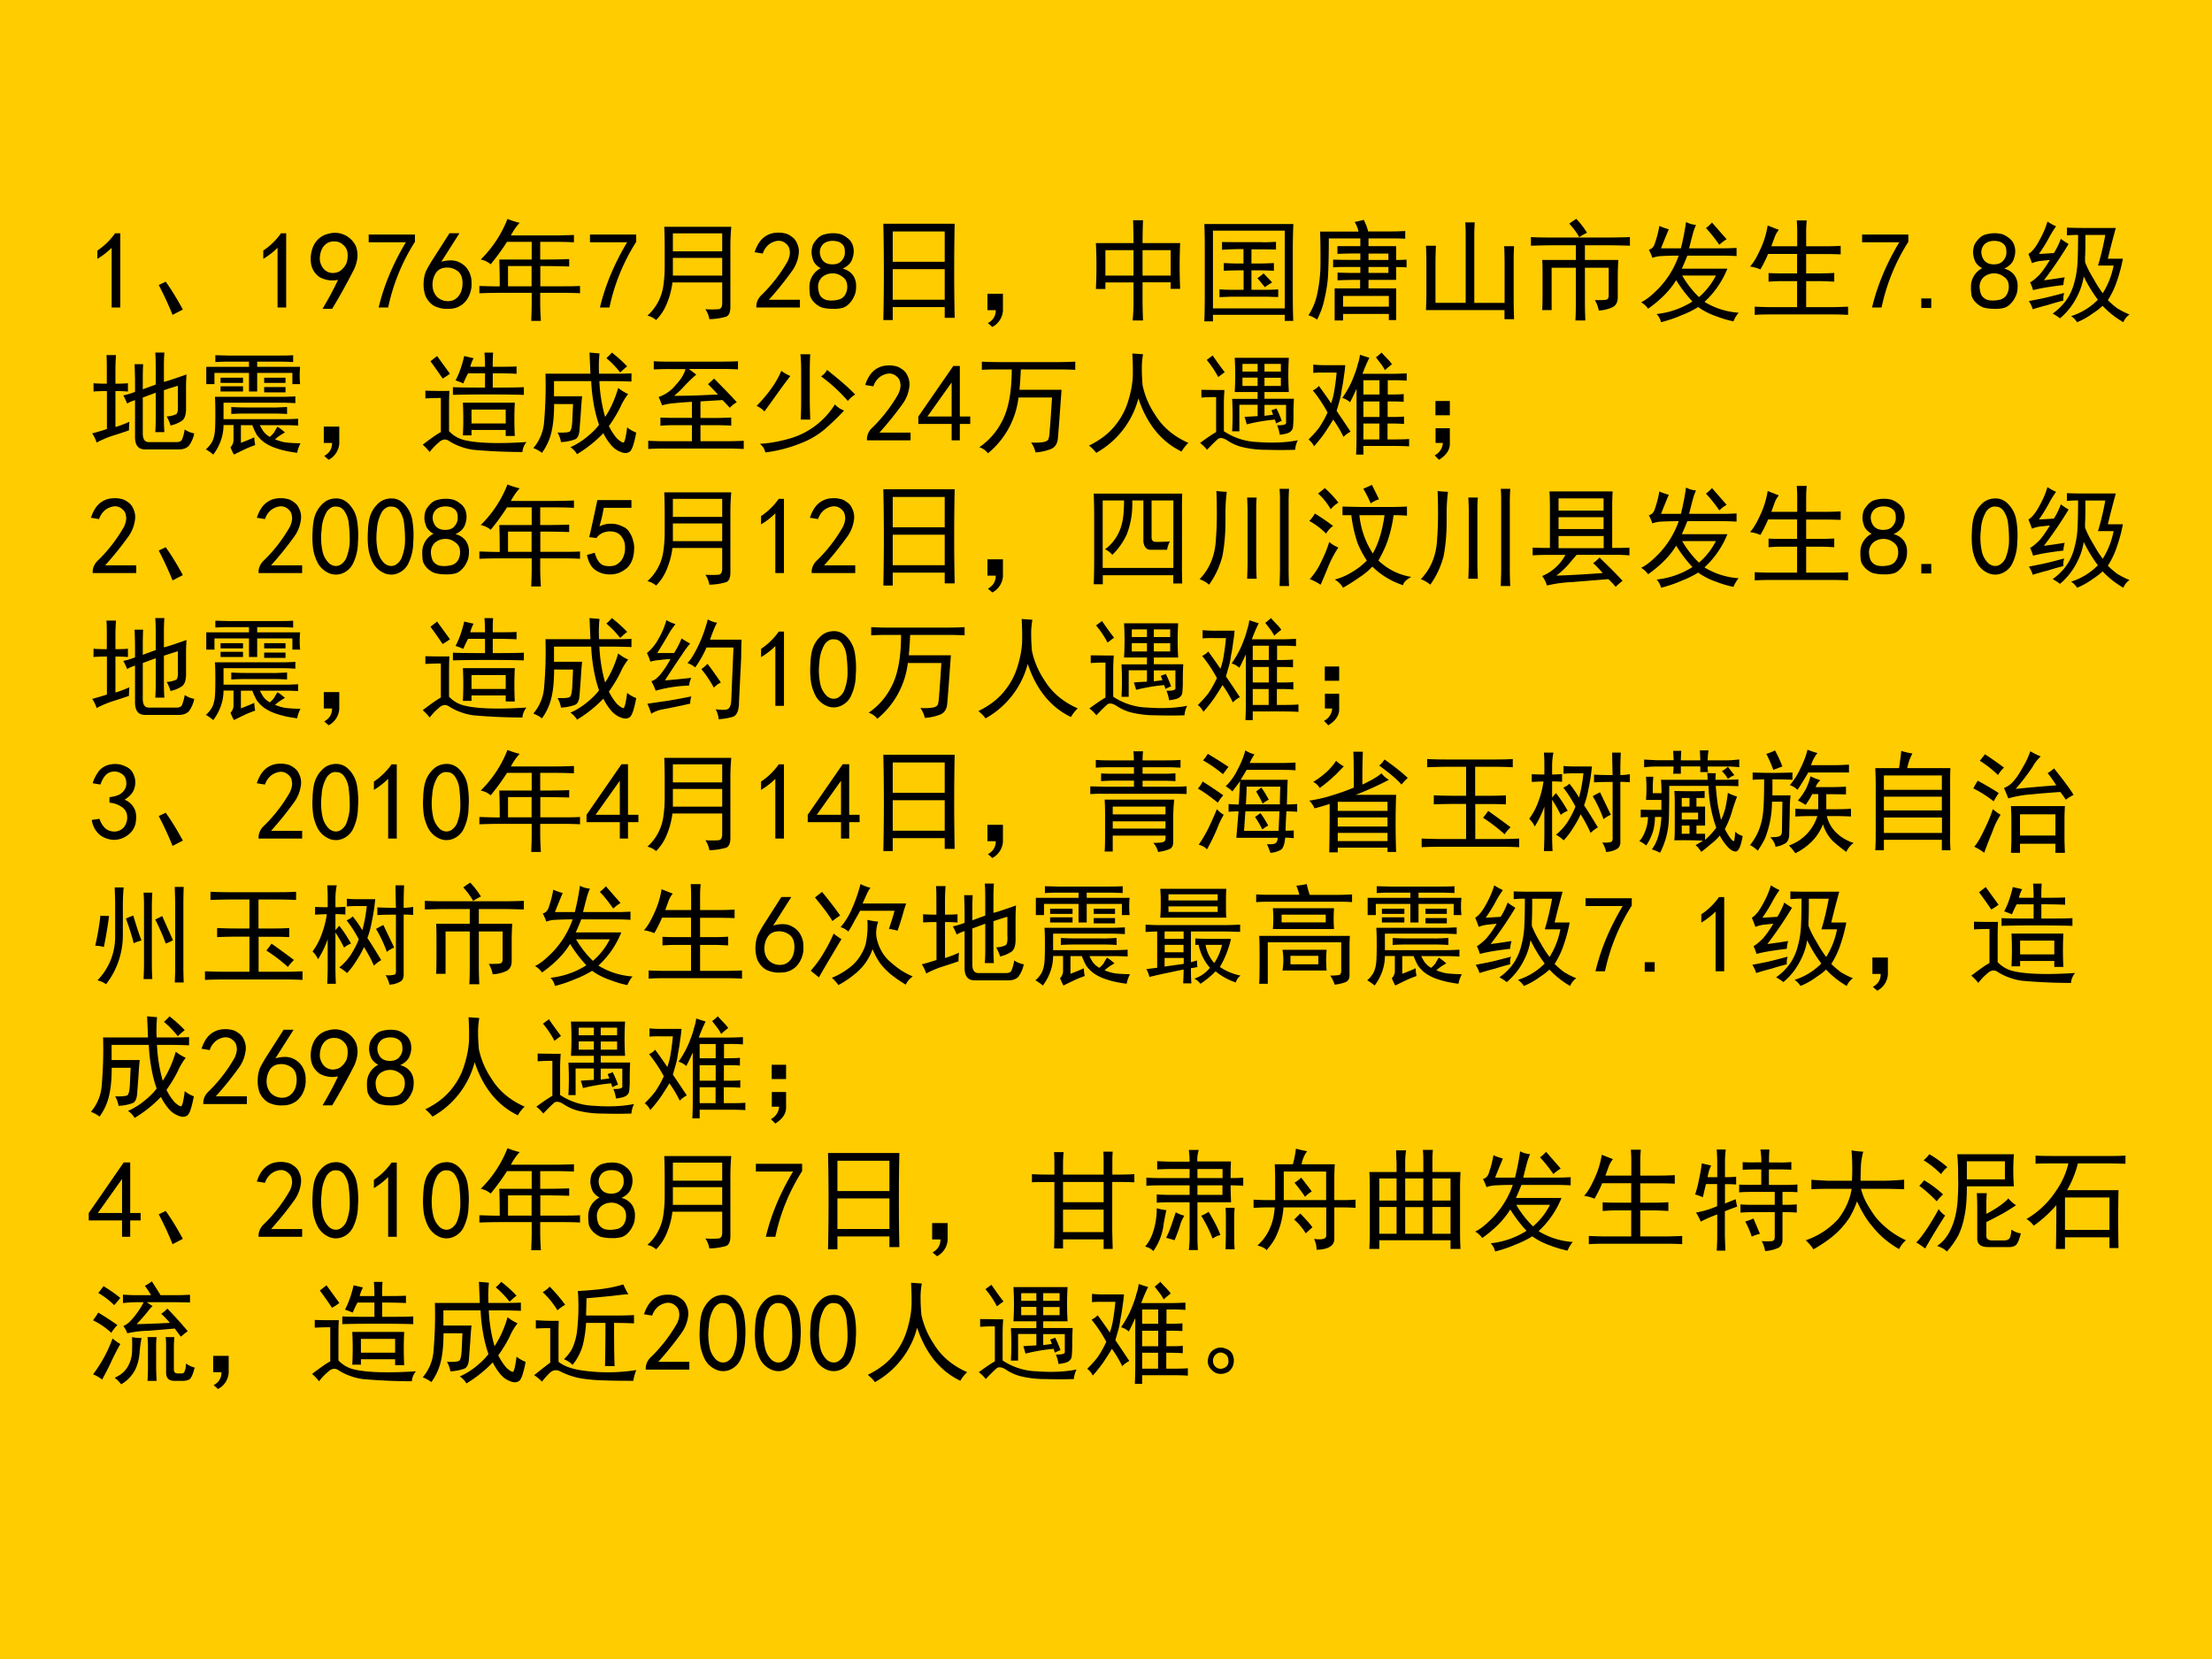<svg xmlns="http://www.w3.org/2000/svg" xmlns:xlink="http://www.w3.org/1999/xlink" width="960" height="720" viewBox="0 0 720 540"><g data-name="P"><clipPath id="a"><path fill-rule="evenodd" d="M0 540h720V0H0Z"/></clipPath><g clip-path="url(#a)"><path fill="#fc0" fill-rule="evenodd" d="M0 540h720V0H0Z"/></g></g><g data-name="P"><symbol id="b"><path d="M.129.54A.666.666 0 0 0 0 .44v.075a.61.61 0 0 1 .16.156h.047V0H.129v.54Z"/></symbol><use xlink:href="#b" transform="matrix(36 0 0 -36 31.698 100.096)"/></g><g data-name="P"><symbol id="c"><path d="M.125 0A2.977 2.977 0 0 1 0 .27L.063.3C.114.229.166.144.218.048L.125 0Z"/></symbol><use xlink:href="#c" transform="matrix(36 0 0 -36 51.667 102.487)"/></g><g data-name="P"><symbol id="d"><path d="M.11 0c.057.096.104.184.14.262a.24.24 0 0 0-.164.023.182.182 0 0 0-.078.113.284.284 0 0 0 .004.125c.01.04.026.07.047.094A.19.19 0 0 0 .14.672c.03.01.058.015.082.015A.209.209 0 0 0 .414.56.252.252 0 0 0 .426.473.33.33 0 0 0 .386.34 5.678 5.678 0 0 0 .197 0H.108M.086.438A.15.15 0 0 1 .129.352.112.112 0 0 1 .21.324c.029.003.05.01.066.024a.177.177 0 0 1 .051.066.22.22 0 0 1 .008.098.112.112 0 0 1-.043.07.104.104 0 0 1-.07.027A.123.123 0 0 1 .16.598.126.126 0 0 1 .102.535.209.209 0 0 1 .086.437Z"/></symbol><symbol id="e"><path d="M.09 0c.047.198.129.395.246.59H0v.07h.418V.594A1.788 1.788 0 0 1 .176 0H.09Z"/></symbol><symbol id="f"><path d="M.003.24c.002.04.009.073.02.099.012.026.03.058.054.097l.16.25h.09L.163.428C.233.447.289.444.33.421A.177.177 0 0 0 .413.339.2.2 0 0 0 .436.24.23.23 0 0 0 .421.139.213.213 0 0 0 .358.046.194.194 0 0 0 .233.003.258.258 0 0 0 .096.03a.196.196 0 0 0-.078.094.317.317 0 0 0-.015.117m.12-.129a.14.14 0 0 1 .094-.04C.257.07.29.084.315.113c.026.029.04.07.04.125C.354.292.336.329.302.35a.156.156 0 0 1-.109.024.108.108 0 0 1-.086-.059.198.198 0 0 1-.023-.11.152.152 0 0 1 .039-.093Z"/></symbol><use xlink:href="#b" transform="matrix(36 0 0 -36 85.698 100.096)"/><use xlink:href="#d" transform="matrix(36 0 0 -36 101.026 100.518)"/><use xlink:href="#e" transform="matrix(36 0 0 -36 120.01 100.096)"/><use xlink:href="#f" transform="matrix(36 0 0 -36 137.776 100.612)"/></g><g data-name="P"><symbol id="g"><path d="M.012.555a1.05 1.05 0 0 1 .242.367.752.752 0 0 1 .11-.035.518.518 0 0 1-.079-.114H.68c.057 0 .116.002.175.004V.711A3.707 3.707 0 0 1 .68.715H.55v-.16c.1 0 .187.001.262.004V.492a7.92 7.92 0 0 1-.261.004V.313H.75c.057 0 .11 0 .16.003V.25C.863.253.81.254.75.254h-.2v-.09C.55.104.553.05.556 0H.469C.47.05.473.102.473.156v.098H.207C.134.254.065.253 0 .25v.066C.063.314.124.312.184.312.184.414.182.495.18.555h.293v.16H.25A2.087 2.087 0 0 0 .102.512a.191.191 0 0 1-.09.043m.46-.243v.184H.259V.313h.215Z"/></symbol><use xlink:href="#g" transform="matrix(36 0 0 -36 156.037 104.456)"/></g><use xlink:href="#e" data-name="P" transform="matrix(36 0 0 -36 192.037 100.096)"/><g data-name="P"><symbol id="h"><path d="M.758.844A2.044 2.044 0 0 1 .75.676V.12c0-.05-.013-.08-.04-.09A.593.593 0 0 0 .56.008a.24.24 0 0 1-.036.09.832.832 0 0 1 .118 0C.664.1.676.118.676.152V.34h-.45A.725.725 0 0 0 .165.125.43.43 0 0 0 .078 0 .184.184 0 0 1 0 .04.445.445 0 0 1 .145.32C.152.37.156.423.156.483v.172c0 .058-.001.12-.004.188h.606M.676.62v.164H.23V.621h.446m0-.219v.16H.23v-.16h.446Z"/></symbol><use xlink:href="#h" transform="matrix(36 0 0 -36 210.74 104.174)"/></g><g data-name="P"><symbol id="i"><path d="M.016.016C.018.055.036.09.07.12a1.372 1.372 0 0 1 .23.3C.317.459.323.49.317.517a.086.086 0 0 1-.035.062.095.095 0 0 1-.074.024A.165.165 0 0 1 .129.57.175.175 0 0 1 .074.488L0 .5c.02.06.047.103.078.129a.195.195 0 0 0 .117.047c.026.002.05.001.07-.004A.132.132 0 0 0 .329.645.13.13 0 0 0 .383.582.172.172 0 0 0 .398.477.329.329 0 0 0 .34.332 3.04 3.04 0 0 0 .129.07H.41V0H.016v.016Z"/></symbol><symbol id="j"><path d="M0 .203a.185.185 0 0 0 .102.164.153.153 0 0 0-.063.059.246.246 0 0 0-.02.078c0 .029.004.053.012.074.01.021.025.04.043.059.018.018.038.03.059.035a.29.29 0 0 0 .145.004A.184.184 0 0 0 .343.64a.13.13 0 0 0 .05-.07.177.177 0 0 0-.003-.11C.38.419.35.387.3.363A.158.158 0 0 0 .395.301.166.166 0 0 0 .422.203C.422.164.415.133.402.11A.192.192 0 0 0 .363.051.144.144 0 0 0 .305.01.305.305 0 0 0 .21 0a.372.372 0 0 0-.098.012.195.195 0 0 0-.066.043.158.158 0 0 0-.04.062A.439.439 0 0 0 0 .203m.078.004A.2.2 0 0 1 .094.125.099.099 0 0 1 .16.078a.249.249 0 0 1 .098.004.096.096 0 0 1 .07.055.142.142 0 0 1 .012.086C.337.25.322.275.293.293A.137.137 0 0 1 .199.32.142.142 0 0 1 .113.285.121.121 0 0 1 .078.207m.016.305C.094.486.103.46.12.437.14.414.168.402.207.402c.04 0 .068.012.086.035.02.024.03.051.027.083C.32.553.31.578.285.594c-.02.015-.05.022-.09.02C.16.61.133.598.117.577A.099.099 0 0 1 .094.512Z"/></symbol><use xlink:href="#i" transform="matrix(36 0 0 -36 245.615 100.096)"/><use xlink:href="#j" transform="matrix(36 0 0 -36 263.474 100.518)"/></g><g data-name="P"><symbol id="k"><path d="M.645.871a21.027 21.027 0 0 1 0-.851h-.09v.097h-.47V0H0a19.736 19.736 0 0 1 0 .871h.645M.555.184V.46h-.47V.184h.47m0 .343v.274h-.47V.527h.47Z"/></symbol><symbol id="l"><path d="M0 .3h.14V.146A.18.18 0 0 0 .044 0l-.04.035C.052.061.075.1.075.152H0v.149Z"/></symbol><symbol id="m"><path d="M.426.906A5.814 5.814 0 0 1 .422.7h.34a4.559 4.559 0 0 1 0-.414H.676v.059H.422V.176C.422.145.423.086.426 0H.332C.337.047.34.102.34.164v.18H.086V.285H0A4.263 4.263 0 0 1 0 .7h.34C.34.77.339.84.336.906h.09m.25-.5v.23H.422v-.23h.254m-.336 0v.23H.086v-.23H.34Z"/></symbol><symbol id="n"><path d="M.805.879A5.52 5.52 0 0 1 .8.66V.242c0-.08.001-.16.004-.238H.727v.055H.078V0H0c.003.08.004.164.004.25v.41C.004.738.003.811 0 .88h.805M.727.117V.82H.078V.117h.649M.523.715c.04 0 .081.001.125.004v-.07C.61.65.568.651.523.651H.426V.523h.07c.047 0 .091.002.133.004v-.07a2.134 2.134 0 0 1-.133.004h-.07V.285h.11c.046 0 .09.001.132.004V.22C.628.22.585.223.535.223H.27C.225.223.18.22.137.219v.07C.18.286.225.285.27.285h.085v.176H.301C.257.46.215.46.176.457v.07C.215.525.256.523.3.523h.054v.13H.297C.25.652.204.65.16.647v.07C.204.717.25.716.297.716h.226M.535.434C.548.42.575.394.613.352A1.008 1.008 0 0 1 .547.309 3.47 3.47 0 0 1 .48.39c.021.015.04.03.055.043Z"/></symbol><symbol id="o"><path d="M.5.91A.477.477 0 0 0 .54.805h.198c.047 0 .093.001.137.004v-.07a1.942 1.942 0 0 1-.121.003H.543v-.07h.25V.547C.819.547.85.548.887.55V.48a1.344 1.344 0 0 1-.094.003V.367h-.25V.29h.25V.004H.727v.055H.313V0H.237v.29h.23v.077A4.05 4.05 0 0 1 .263.363v.07A4.05 4.05 0 0 1 .469.43v.054h-.11C.313.484.267.484.223.48v.07C.267.549.313.548.359.548h.11v.058A4.05 4.05 0 0 1 .262.602v.07h.207v.07H.184C.184.568.18.45.176.387A1.273 1.273 0 0 0 .145.195.7.7 0 0 0 .078.008.274.274 0 0 1 0 .047a.564.564 0 0 1 .082.207C.1.34.109.43.109.524c0 .093 0 .187-.004.28h.348a.314.314 0 0 1-.035.087A.756.756 0 0 1 .5.91M.727.124v.098H.313V.125h.414M.723.547v.058h-.18V.547h.18m0-.117v.054h-.18V.43h.18Z"/></symbol><symbol id="p"><path d="M.09.664A3.871 3.871 0 0 1 .086.508v-.36h.273v.586c0 .047 0 .094-.004.141h.086a2.049 2.049 0 0 1-.004-.14V.147h.274v.368C.71.573.71.62.707.66h.09A1.92 1.92 0 0 1 .793.516V.199C.793.137.794.07.797 0H.71v.082H0A3.7 3.7 0 0 1 .004.25v.254c0 .06-.001.113-.004.16h.09Z"/></symbol><symbol id="q"><path d="M.691.75c.063 0 .13.001.204.004V.676C.822.678.754.68.69.68H.488V.547H.79A2.606 2.606 0 0 1 .785.402V.211C.785.167.77.137.738.12A.334.334 0 0 0 .613.09a.276.276 0 0 1-.035.094c.055 0 .089 0 .102.004.015.002.023.015.023.039v.25H.488V.168C.488.103.49.047.492 0h-.09c.003.047.004.103.004.168v.309H.187V.094H.102c.002.041.003.09.003.148v.145c0 .06 0 .113-.003.16h.304V.68H.203C.135.68.068.678 0 .676v.078C.068.75.135.75.203.75h.488m-.28.168A.775.775 0 0 0 .507.793a.424.424 0 0 1-.07-.04.633.633 0 0 1-.09.122c.02.016.041.03.062.043Z"/></symbol><symbol id="r"><path d="M.496.879a.523.523 0 0 1-.031-.09A6.277 6.277 0 0 1 .434.668h.312c.026 0 .065.001.117.004V.598a2.568 2.568 0 0 1-.117.004H.418a2.276 2.276 0 0 0-.05-.118H.78a.828.828 0 0 0-.207-.3.673.673 0 0 1 .309-.098.283.283 0 0 1-.047-.078C.784.018.73.034.676.055a.623.623 0 0 0-.16.082.925.925 0 0 0-.153-.075A1.174 1.174 0 0 0 .18 0a.158.158 0 0 1-.04.074.754.754 0 0 1 .324.113A1.232 1.232 0 0 0 .317.38.74.74 0 0 0 .207.242a1.079 1.079 0 0 0-.144-.12A.196.196 0 0 1 0 .18C.04.2.077.228.113.262a.811.811 0 0 1 .227.34C.272.602.22.6.184.598A.268.268 0 0 1 .102.582.57.57 0 0 1 .07.656c.026.005.045.025.055.059a.953.953 0 0 1 .04.156C.184.861.213.851.25.84A7.326 7.326 0 0 1 .18.668h.18c.02.083.036.163.046.238A.225.225 0 0 1 .496.88M.371.422A.907.907 0 0 1 .523.227a.63.63 0 0 1 .153.195H.37m.27.48L.773.75A.41.41 0 0 1 .707.7C.665.76.625.81.586.851c.018.013.036.03.055.05Z"/></symbol><symbol id="s"><path d="M.262.77A.225.225 0 0 1 .222.7L.193.62h.234v.137c0 .034-.002.066-.004.097h.09A1.09 1.09 0 0 1 .508.758V.62H.68c.041 0 .088.001.14.004V.547C.77.549.724.55.68.55H.508V.375h.12c.037 0 .082.001.134.004V.3C.712.303.668.305.629.305H.508V.07h.234c.042 0 .09.002.145.004V0C.835.003.787.004.742.004H.18C.135.004.09.003.043 0v.074C.093.072.138.07.18.07h.246v.235H.28C.245.305.207.303.168.3v.078C.207.376.245.375.281.375h.145v.176H.164a1.175 1.175 0 0 0-.07-.14A.356.356 0 0 1 0 .437c.029.03.059.08.09.148.034.07.057.144.07.223l.102-.04Z"/></symbol><use xlink:href="#k" transform="matrix(36 0 0 -36 287.521 104.174)"/><use xlink:href="#l" transform="matrix(36 0 0 -36 321.412 106.424)"/><use xlink:href="#m" transform="matrix(36 0 0 -36 356.709 104.315)"/><use xlink:href="#n" transform="matrix(36 0 0 -36 392.006 104.596)"/><use xlink:href="#o" transform="matrix(36 0 0 -36 425.896 104.315)"/><use xlink:href="#p" transform="matrix(36 0 0 -36 464.146 103.893)"/><use xlink:href="#q" transform="matrix(36 0 0 -36 498.318 104.315)"/><use xlink:href="#r" transform="matrix(36 0 0 -36 534.178 104.877)"/><use xlink:href="#s" transform="matrix(36 0 0 -36 569.615 102.487)"/></g><g data-name="P"><symbol id="t"><path d="M.09 0H0v.086h.09V0Z"/></symbol><use xlink:href="#e" transform="matrix(36 0 0 -36 606.107 100.096)"/><use xlink:href="#t" transform="matrix(36 0 0 -36 625.372 100.237)"/><use xlink:href="#j" transform="matrix(36 0 0 -36 641.544 100.518)"/></g><g data-name="P"><symbol id="u"><path d="M.79.852A8.52 8.52 0 0 1 .718.574h.136a1.37 1.37 0 0 0-.05-.191.773.773 0 0 0-.086-.184.8.8 0 0 1 .086-.074c.034-.02.07-.04.11-.055A.162.162 0 0 1 .858 0a.81.81 0 0 0-.187.148.588.588 0 0 0-.086-.066A.663.663 0 0 0 .44 0a.182.182 0 0 1-.054.055.588.588 0 0 1 .242.148A1.274 1.274 0 0 0 .5.414a.579.579 0 0 0-.059-.18.607.607 0 0 0-.156-.199.422.422 0 0 1-.066.043c.052.037.095.08.129.129a.505.505 0 0 1 .07.164c.016.06.025.124.027.192.003.07.004.145.004.226C.421.79.387.788.348.785v.07C.395.853.457.852.535.852H.79M.25.867A.963.963 0 0 1 .187.766 1.338 1.338 0 0 0 .095.617L.23.625a.653.653 0 0 1 .063.129.79.79 0 0 1 .07-.047A3.593 3.593 0 0 0 .14.379c.079.01.141.02.188.027a.32.32 0 0 1-.012-.07A3.208 3.208 0 0 1 .196.32 1.434 1.434 0 0 1 .042.29a.44.44 0 0 1-.027.07c.023.012.05.035.082.066.03.034.063.08.097.137L.11.554a.287.287 0 0 1-.078-.02C.023.56.013.585 0 .617c.034.021.066.061.098.121.034.06.058.117.074.172A.498.498 0 0 1 .25.867m.262-.27V.544C.53.496.557.443.594.383A1 1 0 0 1 .672.262a.727.727 0 0 1 .098.25H.629C.655.598.677.69.695.789h-.18A4.79 4.79 0 0 0 .513.598M.324.266a.172.172 0 0 1-.008-.07 2.54 2.54 0 0 1-.14-.04A2.35 2.35 0 0 1 .039.117a.277.277 0 0 1-.035.074l.121.024c.047.01.113.027.2.05Z"/></symbol><use xlink:href="#u" transform="matrix(36 0 0 -36 660.247 104.877)"/></g><g data-name="P"><symbol id="v"><path d="M.316.414a.689.689 0 0 1-.035.074.635.635 0 0 1 .106.032v.09c0 .046-.002.1-.004.16H.46A3.29 3.29 0 0 1 .457.613v-.07l.117.043v.156C.574.786.573.831.57.875h.082A1.779 1.779 0 0 1 .648.738V.61c.04.01.107.033.204.067A1.779 1.779 0 0 1 .848.539V.387C.85.319.838.276.808.257A.306.306 0 0 0 .708.216a.432.432 0 0 1-.035.082.225.225 0 0 1 .086.02c.013.01.018.04.015.09v.167A3.677 3.677 0 0 1 .648.535V.273C.648.227.65.187.652.156H.57c.003.047.004.086.004.117v.239L.457.469V.145c0-.053.018-.079.055-.079h.25c.026 0 .043.008.05.024a.47.47 0 0 1 .024.09.208.208 0 0 1 .086-.035.271.271 0 0 0-.05-.114C.851.011.823 0 .784 0H.477C.419 0 .389.035.387.105v.34a.306.306 0 0 1-.07-.03M.21.202A.97.97 0 0 1 .336.25.87.87 0 0 1 .332.172 5.2 5.2 0 0 0 .18.122a.917.917 0 0 1-.14-.06.333.333 0 0 1-.04.083c.04.01.083.023.133.039v.343C.083.527.043.526.012.523v.075C.043.595.083.594.132.594v.125c0 .044 0 .088-.003.133h.086A1.806 1.806 0 0 1 .21.719V.594c.047 0 .085.001.113.004V.523a1.307 1.307 0 0 1-.113.004V.203Z"/></symbol><symbol id="w"><path d="M.223.066C.24.085.25.106.25.13v.137H.16A.417.417 0 0 0 .14.14.463.463 0 0 0 .067 0 .384.384 0 0 1 0 .047.254.254 0 0 1 .059.12c.013.029.02.06.023.094.003.034.004.084.004.152 0 .07-.001.123-.004.156h.61c.036 0 .075.002.117.004V.465C.767.467.728.469.69.469h-.53V.32h.554c.039 0 .08.002.12.004V.262a1.71 1.71 0 0 1-.12.004H.488A.678.678 0 0 1 .52.21.192.192 0 0 1 .578.16c.018.015.031.03.04.042a.385.385 0 0 0 .03.05A.496.496 0 0 0 .715.2a.482.482 0 0 1-.09-.062.483.483 0 0 1 .074-.024C.725.108.777.104.855.102a.33.33 0 0 1-.03-.086C.75.026.69.039.644.055A.418.418 0 0 0 .53.109a.3.3 0 0 0-.07.07.627.627 0 0 0-.04.087H.317v-.16c.052.02.093.037.121.05 0-.02.003-.044.008-.07A1.168 1.168 0 0 1 .367.055 4.064 4.064 0 0 1 .254 0a.498.498 0 0 0-.031.066m.441.829c.037 0 .078 0 .125.003V.836A2.28 2.28 0 0 1 .664.84h-.2V.793h.388a.785.785 0 0 1 0-.156h-.07v.101H.464V.57H.39v.168H.078V.637H.004v.156H.39V.84H.199C.168.84.13.839.086.836v.062L.199.895h.465M.61.425C.65.426.69.428.734.43V.367A2.135 2.135 0 0 1 .61.371H.36C.32.371.277.37.23.367V.43C.277.427.32.426.36.426h.25M.335.648H.133v.047h.203V.648m0-.078H.133v.047h.203V.57m.383.078H.527v.047H.72V.648m0-.086H.527V.61H.72V.563Z"/></symbol><symbol id="x"><path d="M.832.445a3.052 3.052 0 0 1 0-.3H.75v.054H.441V.15H.363a2.824 2.824 0 0 1 0 .296h.469M0 .066c.078.06.133.098.164.114v.308a2.4 2.4 0 0 1-.14-.004v.07A4.67 4.67 0 0 1 .241.552 2.358 2.358 0 0 1 .238.434V.188A.283.283 0 0 1 .375.108C.432.094.509.085.605.082.702.079.813.082.938.09A.16.16 0 0 1 .901 0a5.09 5.09 0 0 0-.445.02.54.54 0 0 0-.117.03.474.474 0 0 0-.098.048C.211.12.178.118.145.086A.5.5 0 0 1 .063 0 .498.498 0 0 1 0 .066m.46.782A.305.305 0 0 1 .43.77h.133C.563.832.56.875.558.898h.078A1.47 1.47 0 0 1 .633.77c.094 0 .165 0 .215.003V.707a4.263 4.263 0 0 1-.215.004V.582c.138 0 .232.001.281.004v-.07C.864.518.757.52.59.52.426.52.32.518.273.516v.07C.32.583.417.582.563.582v.129H.41A.953.953 0 0 1 .367.62a.782.782 0 0 1-.07.027c.031.058.057.13.078.22l.086-.02M.75.258v.125H.441V.258H.75M.246.707A.58.58 0 0 0 .18.664 4.06 4.06 0 0 1 .07.82L.13.867C.19.784.23.73.246.707Z"/></symbol><symbol id="y"><path d="M.516.727.508.918.598.91A1.192 1.192 0 0 1 .594.727h.113c.055 0 .115 0 .18.003V.656a4.736 4.736 0 0 1-.18.004h-.11A1.41 1.41 0 0 1 .649.336c.05.075.089.163.118.262a.435.435 0 0 1 .09-.055.524.524 0 0 1-.07-.117A1.23 1.23 0 0 0 .683.254.502.502 0 0 1 .758.14C.786.115.806.103.816.105c.01.006.021.051.032.137A.29.29 0 0 1 .93.195C.91.09.89.03.867.02.847.007.82.007.79.02A.207.207 0 0 0 .7.086.483.483 0 0 0 .633.19 1.143 1.143 0 0 0 .395 0a.19.19 0 0 1-.06.063.645.645 0 0 1 .15.093c.049.04.085.076.109.11C.576.316.56.375.547.446.534.517.526.59.523.66H.187V.523h.254A2.498 2.498 0 0 1 .43.38L.418.223C.415.173.401.143.375.133A.439.439 0 0 0 .25.109a.249.249 0 0 1-.031.086C.284.193.322.197.332.207c.01.01.017.04.02.09l.007.156H.188C.188.352.18.267.164.2A.511.511 0 0 0 .078.012.297.297 0 0 1 0 .055a.41.41 0 0 1 .098.242 3.755 3.755 0 0 1 .012.43h.406M.71.918C.763.876.809.835.848.793A.67.67 0 0 1 .785.738a.816.816 0 0 1-.125.13.467.467 0 0 1 .05.05Z"/></symbol><symbol id="z"><path d="M.594.637C.7.53.77.458.8.422a.233.233 0 0 1-.063-.05 1.85 1.85 0 0 1-.066.07L.472.43V.28h.126c.054 0 .105.002.152.004V.211C.7.214.651.215.602.215h-.13V.07h.235c.06 0 .112.002.156.004V0a2.581 2.581 0 0 1-.156.004h-.57C.085.004.039.003 0 0v.074C.042.072.089.07.14.07h.255v.145H.246C.196.215.151.214.11.21v.074A2.4 2.4 0 0 1 .25.281h.145v.145A3.705 3.705 0 0 1 .238.414a.507.507 0 0 1-.113-.02C.115.422.105.446.094.47a.332.332 0 0 1 .156.11C.3.634.328.683.336.722h-.14C.137.723.09.72.05.719v.074C.09.79.138.789.195.789h.47C.718.79.767.79.811.793V.719A2.502 2.502 0 0 1 .66.723H.367A4.78 4.78 0 0 0 .434.672a1.332 1.332 0 0 1-.11-.106.835.835 0 0 0-.09-.086c.078 0 .149.002.211.004L.63.492a2.54 2.54 0 0 1-.09.094.973.973 0 0 1 .055.05Z"/></symbol><symbol id="A"><path d="M.79.379A2.13 2.13 0 0 0 .612.207.748.748 0 0 0 .406.086 1.283 1.283 0 0 0 .078 0a.126.126 0 0 1-.05.078c.075.003.165.018.269.047a.714.714 0 0 1 .41.309.207.207 0 0 1 .082-.055M.484.887A2.385 2.385 0 0 1 .48.734V.461C.48.414.482.359.484.297H.398C.401.359.402.414.402.46v.273C.402.794.4.845.395.887h.09M.304.69a5.382 5.382 0 0 1-.09-.12A20.19 20.19 0 0 0 .07.37a.204.204 0 0 1-.07.05c.063.066.112.126.148.18a.838.838 0 0 1 .075.137.384.384 0 0 1 .082-.047m.332.055C.75.655.836.581.89.523A.24.24 0 0 1 .824.465a1.446 1.446 0 0 1-.242.222.164.164 0 0 1 .055.06Z"/></symbol><use xlink:href="#v" transform="matrix(36.024 0 0 -36.024 30.012 146.28)"/><use xlink:href="#w" transform="matrix(36.024 0 0 -36.024 66.997 147.97)"/><use xlink:href="#l" transform="matrix(36.024 0 0 -36.024 105.39 149.658)"/><use xlink:href="#x" transform="matrix(36.024 0 0 -36.024 137.59 147.125)"/><use xlink:href="#y" transform="matrix(36.024 0 0 -36.024 173.59 147.829)"/><use xlink:href="#z" transform="matrix(36.024 0 0 -36.024 210.997 146.14)"/><use xlink:href="#A" transform="matrix(36.024 0 0 -36.024 246.293 147.266)"/></g><g data-name="P"><symbol id="B"><path d="M.3.148H0v.067l.316.457h.059V.215h.094V.148H.375V0H.301v.148m0 .067v.308L.082.215h.219Z"/></symbol><use xlink:href="#i" transform="matrix(36.024 0 0 -36.024 281.616 143.326)"/><use xlink:href="#B" transform="matrix(36.024 0 0 -36.024 298.912 143.326)"/></g><g data-name="P"><symbol id="C"><path d="M.508.008a.265.265 0 0 1-.04.09.456.456 0 0 1 .114.004C.605.107.62.116.625.129c.005.013.01.043.012.09.005.05.011.144.02.285H.354A.767.767 0 0 0 .078 0 .154.154 0 0 1 0 .055a.618.618 0 0 1 .203.23c.06.11.09.267.09.473H.176C.118.758.068.757.023.754v.074C.065.826.117.824.18.824h.53c.058 0 .11.002.157.004V.754a2.837 2.837 0 0 1-.156.004H.375A3.64 3.64 0 0 0 .363.574h.38C.726.334.715.19.71.137.706.087.685.055.648.039a.47.47 0 0 0-.14-.031Z"/></symbol><symbol id="D"><path d="M0 .066c.102.05.181.111.238.184a.635.635 0 0 1 .117.223c.024.078.037.15.04.215.002.067 0 .138-.004.21L.488.891A.698.698 0 0 1 .477.76C.477.718.479.668.484.61a.749.749 0 0 1 .11-.261C.664.233.766.148.898.09A.335.335 0 0 1 .836.012C.654.1.523.26.446.492A.794.794 0 0 0 .065 0 .397.397 0 0 1 0 .066Z"/></symbol><symbol id="E"><path d="M.695.225c.06-.002.088.007.082.028v.156H.582V.31L.66.32l-.015.04A.358.358 0 0 1 .69.377.888.888 0 0 0 .738.264a.286.286 0 0 1-.05-.023.277.277 0 0 0-.012.035A1.623 1.623 0 0 1 .422.233 1.33 1.33 0 0 1 .402.3C.431.302.47.305.52.307V.41H.355V.17H.29a2.68 2.68 0 0 1 0 .293h.23v.062H.313a2.581 2.581 0 0 1 0 .309h.489a2.581 2.581 0 0 1 0-.309H.582V.464h.266A2.473 2.473 0 0 1 .844.319.909.909 0 0 0 .84.214.06.06 0 0 0 .816.167C.803.154.771.145.72.139a.36.36 0 0 1-.024.086M0 .065c.068.05.116.082.145.098v.316C.1.48.056.478.012.475v.07L.156.543H.22A2.18 2.18 0 0 1 .215.424V.171A.585.585 0 0 1 .523.073c.133-.01.253-.005.36.016A.234.234 0 0 1 .859.003a4.344 4.344 0 0 0-.261 0 .92.92 0 0 0-.196.02.426.426 0 0 0-.152.062C.208.113.177.117.156.096A1.536 1.536 0 0 1 .063.003.355.355 0 0 1 0 .065M.164.66A.857.857 0 0 1 .06.815l.054.04C.165.78.202.731.223.704A1.154 1.154 0 0 1 .164.66M.73.58v.074H.582V.58H.73m0 .129v.07H.582V.71H.73M.52.58v.075H.383V.58H.52m0 .129v.07H.383V.71H.52Z"/></symbol><symbol id="F"><path d="M.863.277a1.71 1.71 0 0 1-.12.004H.714V.137h.058c.055 0 .1.001.137.004V.074C.876.077.83.078.773.078H.496V0H.43c.002.04.004.105.004.2v.394L.406.535A.695.695 0 0 0 .375.473a.178.178 0 0 1-.07.039.864.864 0 0 1 .11.21.66.66 0 0 1 .03.094.4.4 0 0 1 .02.086C.496.892.525.882.55.875A1.324 1.324 0 0 1 .488.73h.266C.8.73.845.732.887.734V.668a1.39 1.39 0 0 1-.13.004H.716V.543h.031c.042 0 .08.001.113.004v-.07A1.307 1.307 0 0 1 .746.48H.715V.34h.027C.79.34.83.34.863.344V.277m-.64.04C.199.276.173.236.145.194A1.37 1.37 0 0 0 .05.075.173.173 0 0 1 0 .136c.036.036.068.071.094.105A.91.91 0 0 1 .172.38a1.257 1.257 0 0 1-.133.2C.06.59.08.604.094.62a4.601 4.601 0 0 0 .11-.156.627.627 0 0 1 .03.12c.008.048.015.1.02.157H.148C.104.742.07.741.043.738v.075C.069.81.103.808.145.808h.187A1.114 1.114 0 0 0 .32.71 1.407 1.407 0 0 0 .3.586.656.656 0 0 0 .274.465a6.29 6.29 0 0 0-.02-.07L.31.312l.07-.105A.245.245 0 0 1 .316.16a1.001 1.001 0 0 1-.093.156M.64.136v.145H.496V.137h.145m0 .203v.14H.496V.34h.145m0 .203v.129H.496V.543h.145m.05.219a.41.41 0 0 1-.046.07L.609.879A.403.403 0 0 1 .66.922C.681.898.7.879.715.863A.31.31 0 0 0 .754.816.67.67 0 0 1 .69.762Z"/></symbol><symbol id="G"><path d="M.008.285h.129V.137C.134.085.102.039.039 0L0 .04a.135.135 0 0 1 .074.112H.008v.133m0 .246h.129V.402h-.13v.13Z"/></symbol><use xlink:href="#C" transform="matrix(36.024 0 0 -36.024 318.762 147.547)"/><use xlink:href="#D" transform="matrix(36.024 0 0 -36.024 354.48 147.407)"/><use xlink:href="#E" transform="matrix(36.024 0 0 -36.024 390.62 146.515)"/><use xlink:href="#F" transform="matrix(36.024 0 0 -36.024 425.917 147.97)"/><use xlink:href="#G" transform="matrix(36.024 0 0 -36.024 466.983 149.658)"/></g><g data-name="P"><symbol id="H"><path d="M-2147483500-2147483500Z"/></symbol><use xlink:href="#H" transform="matrix(36.024 0 0 -36.024 77360940000 -77360940000)"/></g><use xlink:href="#i" data-name="P" transform="matrix(36 0 0 -36 29.589 186.526)"/><use xlink:href="#c" data-name="P" transform="matrix(36 0 0 -36 51.667 188.917)"/><g data-name="P"><symbol id="I"><path d="M.003.39C.005.46.014.513.03.552a.27.27 0 0 0 .074.102c.031.026.07.039.113.039.047 0 .088-.02.122-.059a.273.273 0 0 0 .066-.14.811.811 0 0 0 .008-.2.437.437 0 0 0-.04-.18.18.18 0 0 0-.097-.097.158.158 0 0 0-.133.004.21.21 0 0 0-.094.09.45.45 0 0 0-.039.113.764.764 0 0 0-.007.164m.082.024A.576.576 0 0 1 .092.22.21.21 0 0 1 .155.104C.186.081.217.076.249.09a.135.135 0 0 1 .066.085.42.42 0 0 1 .024.141c0 .052-.003.1-.008.14A.241.241 0 0 1 .296.57C.277.603.25.619.217.619.187.623.157.608.132.574a.355.355 0 0 1-.047-.16Z"/></symbol><use xlink:href="#i" transform="matrix(36 0 0 -36 83.589 186.526)"/><use xlink:href="#I" transform="matrix(36 0 0 -36 101.636 187.183)"/><use xlink:href="#I" transform="matrix(36 0 0 -36 119.636 187.183)"/><use xlink:href="#j" transform="matrix(36 0 0 -36 137.448 186.948)"/></g><use xlink:href="#g" data-name="P" transform="matrix(36 0 0 -36 156.037 190.886)"/><g data-name="P"><symbol id="J"><path d="M.07.198C.09.128.12.088.164.08.208.073.244.077.27.092c.028.019.048.04.058.067.013.028.018.06.016.094 0 .033-.01.062-.028.086a.112.112 0 0 1-.062.046.174.174 0 0 1-.09 0A.136.136 0 0 1 .086.331L.02.339c.005.015.03.127.074.335h.308v-.07h-.25A1.507 1.507 0 0 0 .113.436a.22.22 0 0 0 .11.024A.216.216 0 0 0 .32.436.124.124 0 0 0 .387.378.206.206 0 0 0 .418.303.19.19 0 0 0 .426.225.284.284 0 0 0 .41.135.2.2 0 0 0 .363.061.283.283 0 0 0 .285.014.248.248 0 0 0 .184.003.218.218 0 0 0 .07.046C.036.072.013.116 0 .178l.07.02Z"/></symbol><use xlink:href="#J" transform="matrix(36 0 0 -36 191.053 187.042)"/></g><use xlink:href="#h" data-name="P" transform="matrix(36 0 0 -36 210.74 190.604)"/><g data-name="P"><use xlink:href="#b" transform="matrix(36 0 0 -36 247.724 186.526)"/><use xlink:href="#i" transform="matrix(36 0 0 -36 263.615 186.526)"/></g><g data-name="P"><symbol id="K"><path d="M.8.82A5.192 5.192 0 0 1 .798.613V.227C.797.159.798.086.8.007H.719v.075H.082V0H0c.003.083.004.161.004.234v.38C.004.677.003.746 0 .82h.8M.72.148v.61H.523V.426c0-.029.013-.043.04-.043.026 0 .067.001.125.004A.265.265 0 0 1 .663.312H.508C.474.316.454.34.449.388v.37H.348A.76.76 0 0 0 .3.454.621.621 0 0 0 .168.266a.177.177 0 0 1-.066.05.402.402 0 0 1 .152.23c.013.048.02.118.02.212H.081v-.61h.637Z"/></symbol><symbol id="L"><path d="M.809.879A2.377 2.377 0 0 1 .805.78V.156C.805.11.806.057.809 0H.723c.002.06.004.112.004.156v.645a.87.87 0 0 1-.004.078h.086M.152.859A.746.746 0 0 1 .246.852a1.492 1.492 0 0 1-.012-.2C.234.58.234.516.23.461A1.525 1.525 0 0 0 .207.273.774.774 0 0 0 .086.012.278.278 0 0 1 0 .062a.49.49 0 0 1 .105.16c.027.066.04.135.043.208.006.075.008.148.008.218C.156.721.155.792.152.86M.516.801A1.345 1.345 0 0 1 .512.68V.215c0-.042.001-.091.004-.149H.43C.432.124.434.174.434.22v.453C.434.714.432.757.43.8h.086Z"/></symbol><symbol id="M"><path d="M.723.73c.057 0 .11.002.16.004V.652L.809.656H.762A1.235 1.235 0 0 0 .71.43C.69.37.66.309.625.246A.553.553 0 0 1 .922.098C.875.072.85.047.848.023A.705.705 0 0 0 .57.191.647.647 0 0 0 .453.094 1.846 1.846 0 0 0 .305 0 .198.198 0 0 1 .23.074a.568.568 0 0 1 .16.07.617.617 0 0 1 .13.102.885.885 0 0 0-.083.156A1.19 1.19 0 0 0 .38.656H.3v.078C.374.732.449.73.527.73h.196M.453.656A.77.77 0 0 1 .574.31C.624.397.66.513.68.656H.453M.262.363a.989.989 0 0 1-.086-.16A4.541 4.541 0 0 0 .102.027a.485.485 0 0 1-.098.051.59.59 0 0 1 .101.152C.14.3.165.362.18.414a.29.29 0 0 1 .082-.05M.05.671C.105.638.16.6.215.559a.208.208 0 0 1-.063-.07A.67.67 0 0 1 0 .604a.3.3 0 0 1 .05.067m.09.23C.183.863.224.82.263.77a.323.323 0 0 1-.07-.06.549.549 0 0 1-.114.142C.1.867.12.884.141.902M.566.93A6.02 6.02 0 0 0 .63.8.285.285 0 0 1 .555.763C.534.812.512.855.488.895L.566.93Z"/></symbol><symbol id="N"><path d="M.723.863A2.338 2.338 0 0 1 .719.734V.352c.062 0 .114 0 .156.003v-.07C.833.288.795.29.758.29h-.36A4.762 4.762 0 0 1 .324.203a.712.712 0 0 0-.11-.101c.097.002.237.01.419.023C.599.165.57.194.547.215c.015.01.035.027.058.05l.102-.1c.04-.04.074-.076.106-.11A.67.67 0 0 1 .75 0a.5.5 0 0 1-.066.07L.352.043A1.134 1.134 0 0 1 .129.012a.266.266 0 0 1-.043.086.423.423 0 0 1 .21.191H.122A1.71 1.71 0 0 1 0 .285v.07C.04.353.091.352.156.352v.367c0 .05-.001.097-.004.144h.57M.642.352V.46H.234V.35h.407m0 .34v.11H.234V.69h.407m0-.168V.63H.234V.523h.407Z"/></symbol><use xlink:href="#k" transform="matrix(36 0 0 -36 287.521 190.604)"/><use xlink:href="#l" transform="matrix(36 0 0 -36 321.412 192.854)"/><use xlink:href="#K" transform="matrix(36 0 0 -36 356.006 190.183)"/><use xlink:href="#L" transform="matrix(36 0 0 -36 390.459 190.745)"/><use xlink:href="#M" transform="matrix(36 0 0 -36 426.178 191.308)"/><use xlink:href="#L" transform="matrix(36 0 0 -36 462.459 190.745)"/><use xlink:href="#N" transform="matrix(36 0 0 -36 498.88 191.026)"/><use xlink:href="#r" transform="matrix(36 0 0 -36 534.178 191.308)"/><use xlink:href="#s" transform="matrix(36 0 0 -36 569.615 188.917)"/></g><g data-name="P"><use xlink:href="#j" transform="matrix(36 0 0 -36 605.544 186.948)"/><use xlink:href="#t" transform="matrix(36 0 0 -36 625.372 186.667)"/><use xlink:href="#I" transform="matrix(36 0 0 -36 641.732 187.183)"/></g><use xlink:href="#u" data-name="P" transform="matrix(36 0 0 -36 660.247 191.308)"/><g data-name="P"><symbol id="O"><path d="M.633.871A.538.538 0 0 1 .602.805 1.564 1.564 0 0 1 .57.719h.285A3.128 3.128 0 0 1 .852.563L.832.16C.832.077.812.03.77.02A.619.619 0 0 0 .648 0a.225.225 0 0 1-.027.09c.063-.008.1-.007.113.004C.75.104.76.13.762.172l.02.476H.538a.96.96 0 0 0-.102-.18.238.238 0 0 1-.07.04c.029.028.06.078.094.148.036.073.066.155.09.246a.243.243 0 0 1 .082-.03M.39.683a.713.713 0 0 1-.067-.09 8.12 8.12 0 0 1-.16-.242c.068.005.147.013.238.023a.2.2 0 0 1-.02-.07A1.243 1.243 0 0 1 .079.258.627.627 0 0 1 .04.344c.029.008.057.03.086.066.031.04.06.083.086.133A.678.678 0 0 1 .117.535.363.363 0 0 1 .031.52.489.489 0 0 1 0 .598a.427.427 0 0 1 .098.117c.034.057.06.117.078.18A.432.432 0 0 1 .258.859.621.621 0 0 1 .19.758a7.152 7.152 0 0 0-.097-.16h.152A.78.78 0 0 1 .313.73C.34.712.366.697.39.684M.004.14.14.16c.057.007.144.023.261.046A.21.21 0 0 1 .391.141 6.419 6.419 0 0 0 .125.086.314.314 0 0 1 .039.05a.92.92 0 0 1-.035.09M.547.5C.567.477.608.42.668.332A.197.197 0 0 1 .605.285a1.119 1.119 0 0 1-.113.168A.438.438 0 0 1 .547.5Z"/></symbol><use xlink:href="#v" transform="matrix(36.024 0 0 -36.024 30.012 232.7)"/><use xlink:href="#w" transform="matrix(36.024 0 0 -36.024 66.997 234.39)"/><use xlink:href="#l" transform="matrix(36.024 0 0 -36.024 105.39 236.078)"/><use xlink:href="#x" transform="matrix(36.024 0 0 -36.024 137.59 233.545)"/><use xlink:href="#y" transform="matrix(36.024 0 0 -36.024 173.59 234.249)"/><use xlink:href="#O" transform="matrix(36.024 0 0 -36.024 210.575 234.108)"/></g><g data-name="P"><use xlink:href="#b" transform="matrix(36.024 0 0 -36.024 247.727 229.746)"/><use xlink:href="#I" transform="matrix(36.024 0 0 -36.024 263.663 230.402)"/></g><g data-name="P"><use xlink:href="#C" transform="matrix(36.024 0 0 -36.024 282.741 233.967)"/><use xlink:href="#D" transform="matrix(36.024 0 0 -36.024 318.46 233.827)"/><use xlink:href="#E" transform="matrix(36.024 0 0 -36.024 354.6 232.935)"/><use xlink:href="#F" transform="matrix(36.024 0 0 -36.024 389.897 234.39)"/><use xlink:href="#G" transform="matrix(36.024 0 0 -36.024 430.963 236.078)"/></g><use xlink:href="#H" data-name="P" transform="matrix(36.024 0 0 -36.024 77360940000 -77360940000)"/><g data-name="P"><symbol id="P"><path d="M0 .18.07.19A.204.204 0 0 1 .121.105a.125.125 0 0 1 .086-.03.115.115 0 0 1 .086.042c.02.029.03.06.027.094a.103.103 0 0 1-.043.082.225.225 0 0 1-.117.043v.05c.055.006.094.02.117.044a.105.105 0 0 1 .035.09C.31.559.293.586.263.602A.115.115 0 0 1 .16.609C.126.596.1.56.078.5l-.07.012A.358.358 0 0 0 .07.629C.1.66.137.679.184.684a.203.203 0 0 0 .12-.02A.13.13 0 0 0 .38.586.167.167 0 0 0 .387.473C.377.43.347.395.297.363a.168.168 0 0 0 .082-.07C.399.262.406.22.399.168A.173.173 0 0 0 .331.047.207.207 0 0 0 .199 0 .222.222 0 0 0 .07.047.22.22 0 0 0 0 .18Z"/></symbol><use xlink:href="#P" transform="matrix(36 0 0 -36 29.87 273.368)"/></g><use xlink:href="#c" data-name="P" transform="matrix(36 0 0 -36 51.667 275.337)"/><g data-name="P"><use xlink:href="#i" transform="matrix(36 0 0 -36 83.589 272.946)"/><use xlink:href="#I" transform="matrix(36 0 0 -36 101.636 273.603)"/><use xlink:href="#b" transform="matrix(36 0 0 -36 121.698 272.946)"/><use xlink:href="#I" transform="matrix(36 0 0 -36 137.636 273.603)"/></g><use xlink:href="#g" data-name="P" transform="matrix(36 0 0 -36 156.037 277.306)"/><use xlink:href="#B" data-name="P" transform="matrix(36 0 0 -36 190.912 272.946)"/><use xlink:href="#h" data-name="P" transform="matrix(36 0 0 -36 210.74 277.024)"/><g data-name="P"><use xlink:href="#b" transform="matrix(36 0 0 -36 247.724 272.946)"/><use xlink:href="#B" transform="matrix(36 0 0 -36 262.912 272.946)"/></g><g data-name="P"><symbol id="Q"><path d="M.57.082c.055 0 .088.004.098.012.01.005.014.023.012.054H.203V.004H.13c.003.042.004.095.004.16v.152c0 .058-.001.11-.004.157h.629A1.534 1.534 0 0 1 .75.313V.09C.75.059.74.038.719.027A.395.395 0 0 0 .613 0 .193.193 0 0 1 .57.082M.477.91A.825.825 0 0 1 .473.828h.215c.046 0 .09.001.128.004v-.07C.777.764.736.766.691.766H.473V.707H.66c.034 0 .07.001.11.004V.64a1.65 1.65 0 0 1-.11.004H.473V.59h.261C.784.59.83.59.871.594v-.07C.832.525.786.526.734.526H.125C.083.527.042.526 0 .523v.07L.125.59h.27v.055h-.18A1.65 1.65 0 0 1 .098.64v.07A1.65 1.65 0 0 1 .215.707h.18v.059H.172A1.71 1.71 0 0 1 .05.762v.07C.092.829.133.828.17.828h.224A.753.753 0 0 1 .39.91h.086M.68.34v.07H.203V.34H.68m0-.13v.067H.203V.211H.68Z"/></symbol><symbol id="R"><path d="M.793.2C.811.2.836.2.867.202v-.07A.648.648 0 0 1 .79.137C.784.077.771.04.75.027A.211.211 0 0 0 .656 0a.811.811 0 0 1-.031.078c.04-.002.064 0 .074.008.013.005.021.022.024.05H.348l.02.239c-.03 0-.06-.001-.09-.004v.07A.96.96 0 0 1 .37.437l.012.211a4.195 4.195 0 0 0-.07-.093.33.33 0 0 1-.06.047c.045.044.082.096.11.156.032.06.054.116.067.168A.297.297 0 0 1 .512.89.442.442 0 0 1 .469.812H.75c.05 0 .094.002.133.004v-.07C.843.75.798.75.746.75H.441A2.723 2.723 0 0 0 .387.66h.425A20.007 20.007 0 0 1 .805.437c.028 0 .06.002.093.004v-.07a1.275 1.275 0 0 1-.097.004A4.49 4.49 0 0 1 .793.199M.738.375H.43A9.854 9.854 0 0 1 .418.199H.73l.008.176M.441.598a2.51 2.51 0 0 0-.007-.16h.308c0 .057.001.11.004.16H.441M.234.344A.756.756 0 0 1 .176.223 1.817 1.817 0 0 0 .082.03C.072.047.047.061.008.074c.031.044.061.095.09.153.028.06.053.115.074.168A.233.233 0 0 1 .234.344M.18.454C.11.51.05.553 0 .581.018.6.033.622.043.645.09.615.153.575.23.52A.503.503 0 0 1 .18.453M.09.895C.14.865.202.827.277.777a4.781 4.781 0 0 1-.05-.066c-.06.05-.12.091-.18.125.018.02.032.04.043.059M.566.359C.596.318.618.28.636.246A.282.282 0 0 1 .583.211a.928.928 0 0 1-.066.113l.05.035m.008.23A.947.947 0 0 0 .641.48.282.282 0 0 1 .586.445C.57.48.55.515.527.555L.574.59Z"/></symbol><symbol id="S"><path d="M.719.656A2.733 2.733 0 0 0 .418.52h.367a7.105 7.105 0 0 1 0-.516H.707v.039h-.45V0H.18c.002.08.004.227.004.438a2.35 2.35 0 0 0-.137-.04.234.234 0 0 1-.047.07c.063.009.132.024.207.048.076.023.14.046.195.07 0 .172-.001.28-.004.324h.086A6.387 6.387 0 0 1 .48.613c.084.04.141.073.172.102A.248.248 0 0 1 .72.656M.707.375v.082h-.45V.375h.45m0-.14v.081h-.45V.234h.45m0-.132v.074h-.45V.102h.45M.234.699a1.275 1.275 0 0 0-.14-.117.133.133 0 0 1-.059.055.79.79 0 0 1 .133.101.54.54 0 0 1 .074.09.306.306 0 0 1 .07-.05L.234.698M.68.84C.768.778.839.722.89.673A.62.62 0 0 1 .833.613C.801.653.734.71.632.785A.255.255 0 0 1 .68.84Z"/></symbol><symbol id="T"><path d="M.664.793c.055 0 .108.001.16.004V.723a3.208 3.208 0 0 1-.16.004h-.18V.465h.141c.044 0 .09.001.137.004V.387A2.466 2.466 0 0 1 .625.39h-.14V.074h.257c.042 0 .089.002.14.004V0a2.842 2.842 0 0 1-.14.004h-.57C.115.004.057.003 0 0v.078C.057.076.115.074.172.074h.23v.317H.277A3.7 3.7 0 0 1 .11.387v.082A3.7 3.7 0 0 1 .277.465h.125v.262H.227C.172.727.113.725.05.723v.074C.113.794.17.793.227.793h.437M.804.18A.458.458 0 0 1 .75.117a1.485 1.485 0 0 1-.195.149.965.965 0 0 1 .047.062A9.43 9.43 0 0 0 .805.18Z"/></symbol><symbol id="U"><path d="M.137.797c0 .036-.002.07-.004.101h.086A.6.6 0 0 1 .207.773V.7c.026 0 .056.002.09.004v-.07a1.083 1.083 0 0 1-.09.004V.492a.591.591 0 0 0 .035.04c.04-.05.074-.104.106-.16A.232.232 0 0 1 .285.335a1.277 1.277 0 0 1-.078.137V.16c0-.047.001-.098.004-.152H.133C.135.062.137.113.137.16v.25A.903.903 0 0 0 .05.23.239.239 0 0 1 0 .3a.607.607 0 0 1 .086.165.822.822 0 0 1 .043.172C.095.637.059.635.023.633v.07C.063.701.1.7.137.7v.098m.43-.024A1.833 1.833 0 0 0 .534.56.84.84 0 0 0 .496.422c.04-.06.08-.126.125-.2a.3.3 0 0 1-.066-.05 1.24 1.24 0 0 1-.09.168C.447.3.425.26.398.219A.684.684 0 0 0 .312.105a.396.396 0 0 1-.07.051.5.5 0 0 1 .106.117C.376.318.4.363.418.41a1.12 1.12 0 0 1-.11.172c.021.008.04.02.055.035A.894.894 0 0 0 .45.492C.47.565.483.638.49.711H.401A.96.96 0 0 1 .31.707v.07A.89.89 0 0 1 .402.773h.164M.754.695A8.75 8.75 0 0 0 .75.898h.078A3.548 3.548 0 0 1 .824.695C.85.695.88.698.91.703V.63a1.15 1.15 0 0 1-.086.004V.082C.822.056.811.038.793.027A.22.22 0 0 0 .695 0 .24.24 0 0 1 .66.086.212.212 0 0 1 .738.09c.013.002.019.02.016.05v.493C.678.633.622.632.586.629v.07A2.49 2.49 0 0 1 .754.695M.64.54.738.336a.256.256 0 0 1-.066-.04 1.159 1.159 0 0 1-.098.208c.031.018.054.03.067.035Z"/></symbol><symbol id="V"><path d="M.531.3v.063H.383V.301H.53m.27.367a.253.253 0 0 1-.055.07.248.248 0 0 1 .055.04L.859.702A.195.195 0 0 1 .801.668M.453.418v.078h-.07V.418h.07m0-.246v.074h-.07V.172h.07M.551.73v.051H.375V.715h-.07A.603.603 0 0 1 .309.78H.156A.857.857 0 0 1 .043.773v.07L.156.837H.31L.305.922h.074A1.44 1.44 0 0 1 .375.836h.176l-.004.09h.078a.734.734 0 0 1-.008-.09H.79c.029 0 .066.003.113.008v-.07A.857.857 0 0 1 .79.78H.617a.31.31 0 0 1 .004-.05h-.07M.613.722A.87.87 0 0 1 .691.719.645.645 0 0 1 .688.66h.07c.041 0 .087.001.137.004V.602a2.466 2.466 0 0 1-.137.003H.69C.697.533.703.471.711.422L.738.297a.535.535 0 0 1 .04.11C.787.45.795.496.8.542A.543.543 0 0 1 .883.508 2.033 2.033 0 0 1 .84.383.835.835 0 0 0 .773.215.551.551 0 0 1 .832.12C.848.103.857.101.859.117.862.135.865.16.867.191A.155.155 0 0 1 .934.152C.918.06.897.012.87.012.848.012.823.026.797.055a.5.5 0 0 0-.07.101.46.46 0 0 0-.082-.078 1.246 1.246 0 0 0-.086-.07.252.252 0 0 1-.051.062c.02.01.043.024.066.04a4.408 4.408 0 0 1-.258.003C.32.155.32.202.32.253v.169C.32.469.32.514.316.559.452.556.543.556.59.559V.496H.516V.418h.078V.246H.516V.172h.078V.117a.698.698 0 0 1 .101.11 1.203 1.203 0 0 0-.07.378H.27C.27.444.268.34.266.29A.726.726 0 0 0 .187 0a.373.373 0 0 1-.074.031.377.377 0 0 1 .063.14c.013.05.02.101.023.153H.141A.514.514 0 0 0 .125.2.497.497 0 0 0 .062.066.326.326 0 0 1 0 .106C.02.128.038.157.05.19c.016.037.026.081.028.133A.684.684 0 0 1 .012.32v.07C.05.389.092.388.137.388h.062v.09H.06a1.376 1.376 0 0 1 0 .21h.066A1.128 1.128 0 0 1 .121.595V.539H.2C.2.591.198.632.195.66h.422C.617.678.616.7.613.723Z"/></symbol><symbol id="W"><path d="M.637.66A.137.137 0 0 1 .594.598h.144c.034 0 .077.001.13.004v-.07C.814.533.756.534.69.534V.398h.09a2.4 2.4 0 0 1 .133.004v-.07a2.4 2.4 0 0 1-.133.004H.695A.308.308 0 0 1 .77.196.398.398 0 0 1 .937.093.198.198 0 0 1 .871.012a1.316 1.316 0 0 0-.125.101.373.373 0 0 0-.086.149.465.465 0 0 0-.098-.153A.56.56 0 0 0 .41 0a.466.466 0 0 1-.058.07.41.41 0 0 1 .257.266H.56C.504.336.454.335.41.332v.07C.454.4.5.398.543.398h.074v.137H.563a.806.806 0 0 0-.06-.098c-.025.016-.049.03-.07.04a.542.542 0 0 1 .075.109c.018.039.031.075.039.11C.57.684.6.672.637.66M.383.664a2.227 2.227 0 0 1-.121.004H.203V.523h.164A1.136 1.136 0 0 1 .36.391L.355.18C.355.135.344.105.32.09A.215.215 0 0 0 .23.059C.228.085.212.113.184.145c.036 0 .062.002.078.007C.28.158.289.173.289.2l.004.266H.199A.904.904 0 0 0 .137.137.786.786 0 0 0 .07.023.269.269 0 0 1 0 .074c.031.037.057.08.078.13a.58.58 0 0 1 .04.163c.007.06.01.16.01.301C.096.668.06.667.024.664V.73a4.619 4.619 0 0 1 .36 0V.664m.226.242a.333.333 0 0 1-.058-.11H.75c.044 0 .092.002.145.005V.73H.527A3.218 3.218 0 0 0 .43.573a.176.176 0 0 1-.07.043.61.61 0 0 1 .097.153c.029.057.05.113.063.167a.763.763 0 0 1 .09-.03M.226.93C.253.88.275.832.293.785A2.77 2.77 0 0 0 .211.754a1.277 1.277 0 0 1-.063.144.489.489 0 0 1 .079.032Z"/></symbol><symbol id="X"><path d="M.336.875A.459.459 0 0 1 .289.742h.39A3.803 3.803 0 0 1 .677.578V.141C.676.094.677.047.68 0H.602v.094H.078V0H0c.003.05.004.095.004.137v.445c0 .047-.001.1-.004.16h.215c.01.07.017.123.02.156a.58.58 0 0 1 .1-.023M.603.156v.14H.078v-.14h.524m0 .39v.13H.078v-.13h.524m0-.187v.125H.078V.36h.524Z"/></symbol><symbol id="Y"><path d="M.828.422A2.003 2.003 0 0 1 .824.297V.129C.824.092.826.049.828 0H.742v.082h-.32V0H.34c.002.04.004.082.004.129v.164C.344.337.342.38.34.422h.488M.61.872A.366.366 0 0 1 .535.776 1.96 1.96 0 0 0 .383.578C.513.591.635.602.75.61a.994.994 0 0 1-.078.11c.023.015.043.03.058.043C.824.645.883.565.906.523A.34.34 0 0 1 .836.48a.76.76 0 0 1-.05.07A8.564 8.564 0 0 1 .52.528.972.972 0 0 1 .316.492a1.715 1.715 0 0 1-.039.094.2.2 0 0 1 .075.05C.38.664.412.708.445.77a.71.71 0 0 1 .07.148A.787.787 0 0 1 .61.871M.742.156v.192h-.32V.156h.32M.008.055c.026.028.056.08.09.152C.134.28.16.342.176.395a.487.487 0 0 1 .07-.051A.724.724 0 0 1 .172.19 4.768 4.768 0 0 1 .098 0a.435.435 0 0 1-.09.055m.176.41A1.004 1.004 0 0 1 0 .582c.01.02.023.044.04.07C.111.613.175.576.23.54A.615.615 0 0 1 .184.465m.039.238a.973.973 0 0 1-.164.129l.046.059C.168.85.225.81.277.77A.297.297 0 0 1 .223.703Z"/></symbol><use xlink:href="#k" transform="matrix(36 0 0 -36 287.521 277.024)"/><use xlink:href="#l" transform="matrix(36 0 0 -36 321.412 279.274)"/><use xlink:href="#Q" transform="matrix(36 0 0 -36 354.88 277.306)"/><use xlink:href="#R" transform="matrix(36 0 0 -36 389.896 277.587)"/><use xlink:href="#S" transform="matrix(36 0 0 -36 426.178 277.446)"/><use xlink:href="#T" transform="matrix(36 0 0 -36 462.74 275.759)"/><use xlink:href="#U" transform="matrix(36 0 0 -36 497.756 277.306)"/><use xlink:href="#V" transform="matrix(36 0 0 -36 533.615 277.587)"/><use xlink:href="#W" transform="matrix(36 0 0 -36 569.615 277.728)"/><use xlink:href="#X" transform="matrix(36 0 0 -36 610.396 276.743)"/><use xlink:href="#Y" transform="matrix(36 0 0 -36 642.318 277.587)"/></g><g data-name="P"><symbol id="Z"><path d="M.797.137C.797.116.798.076.8.016H.719c.002.046.004.087.004.12v.606L.719.88H.8A4.383 4.383 0 0 1 .797.742V.137m-.54.738A1.803 1.803 0 0 1 .25.723V.44A.723.723 0 0 0 .098 0 .208.208 0 0 1 .02.035a.562.562 0 0 1 .16.398v.294C.18.77.178.82.176.875h.082M.516.828A2.397 2.397 0 0 1 .512.707v-.52c0-.036.001-.083.004-.14H.437c.003.06.004.107.004.14v.516c0 .034 0 .076-.004.125h.079M0 .348A2.403 2.403 0 0 1 .047.62C.08.618.107.617.125.617A3.805 3.805 0 0 0 .078.336.246.246 0 0 1 0 .348m.605.27.098-.22a.31.31 0 0 0-.066-.03C.618.423.587.497.543.585l.062.031M.344.621C.372.527.397.451.418.395A.279.279 0 0 1 .348.37c-.016.065-.04.14-.07.223A.367.367 0 0 0 .343.62Z"/></symbol><use xlink:href="#Z" transform="matrix(36 0 0 -36 30.995 320.365)"/><use xlink:href="#T" transform="matrix(36 0 0 -36 66.714 318.959)"/><use xlink:href="#U" transform="matrix(36 0 0 -36 101.73 320.506)"/><use xlink:href="#q" transform="matrix(36 0 0 -36 138.292 320.365)"/><use xlink:href="#r" transform="matrix(36 0 0 -36 174.151 320.928)"/><use xlink:href="#s" transform="matrix(36 0 0 -36 209.589 318.537)"/></g><use xlink:href="#f" data-name="P" transform="matrix(36 0 0 -36 245.803 316.662)"/><g data-name="P"><symbol id="aa"><path d="M.61.574A.308.308 0 0 1 .593.441.404.404 0 0 1 .629.328.355.355 0 0 1 .71.218.959.959 0 0 1 .816.134.81.81 0 0 1 .922.078.188.188 0 0 1 .859.004a1.242 1.242 0 0 0-.136.094.657.657 0 0 0-.094.097.666.666 0 0 0-.07.13A.492.492 0 0 0 .422.12.911.911 0 0 0 .25 0a.368.368 0 0 1-.059.066.66.66 0 0 1 .157.09.39.39 0 0 1 .105.117C.477.313.493.35.5.387A.793.793 0 0 1 .512.59.588.588 0 0 1 .609.574M.54.88A.267.267 0 0 1 .504.816 3.354 3.354 0 0 1 .469.738h.394A1.44 1.44 0 0 1 .828.625 2.455 2.455 0 0 0 .785.492a.517.517 0 0 1-.078.016C.733.586.75.64.757.672H.446A1.533 1.533 0 0 0 .398.586 1.098 1.098 0 0 0 .34.484a.178.178 0 0 1-.07.04.641.641 0 0 1 .101.163C.405.763.431.84.45.914A.333.333 0 0 1 .54.88M.277.414A7.625 7.625 0 0 1 .191.27a8.412 8.412 0 0 1-.117-.2A6.92 6.92 0 0 0 0 .13c.05.057.09.113.121.168.034.057.063.113.086.168a.625.625 0 0 1 .07-.05M.102.843C.188.737.242.665.266.629a.76.76 0 0 1-.07-.05C.168.627.116.698.038.792l.063.05Z"/></symbol><symbol id="ab"><path d="m.008.133.097.012v.328C.072.473.036.47 0 .469v.066C.036.533.073.531.11.531h.609c.047 0 .092.002.136.004V.47C.811.47.765.473.72.473H.41V.195l.055.016c0-.023.001-.043.004-.059A.582.582 0 0 0 .41.141C.41.094.411.048.414.004H.34C.342.048.344.09.344.129a3.311 3.311 0 0 1-.13-.027 3.91 3.91 0 0 1-.179-.04.305.305 0 0 1-.027.07M.73.86A1.229 1.229 0 0 1 .727.766v-.07c0-.03 0-.062.003-.098H.133c.002.036.004.069.004.097v.07c0 .03-.002.06-.004.094H.73M.45.41C.495.408.54.406.577.406h.195A.882.882 0 0 0 .672.152.515.515 0 0 1 .859.074.11.11 0 0 1 .816.012a.557.557 0 0 0-.183.101A.808.808 0 0 0 .496 0a.17.17 0 0 1-.055.047c.055.018.102.05.141.098A.44.44 0 0 0 .48.352H.45V.41m.202.344v.055H.207V.754h.445m0-.106V.7H.207V.65h.445M.543.351A.322.322 0 0 1 .621.188a.473.473 0 0 1 .07.164H.543m-.2-.067v.067H.173V.285h.172m0-.105v.054H.172V.156L.344.18m0 .226v.067H.172V.406h.172Z"/></symbol><symbol id="ac"><path d="M.844.094C.846.054.832.03.8.02A.399.399 0 0 0 .71 0a.342.342 0 0 1-.04.082c.027 0 .05.001.071.004.021 0 .03.017.028.05v.247H.105V.008H.027C.03.044.031.118.031.23.031.345.03.415.027.441h.82a1.71 1.71 0 0 1-.003-.12V.093M.704.69a1.275 1.275 0 0 1 0-.187H.151a1.09 1.09 0 0 1 0 .188h.551M.637.315a1.04 1.04 0 0 1 0-.187H.238a.57.57 0 0 1 0 .187h.399M0 .816A1.43 1.43 0 0 1 .11.813h.28a.504.504 0 0 1-.027.082.587.587 0 0 1 .094.015.845.845 0 0 1 .027-.098h.27c.036 0 .074.002.113.004v-.07C.828.75.78.75.723.75h-.61C.072.75.033.749 0 .746v.07M.629.563v.07H.23v-.07H.63M.562.182v.079H.31V.184h.254Z"/></symbol><use xlink:href="#aa" transform="matrix(36 0 0 -36 263.896 320.646)"/><use xlink:href="#v" transform="matrix(36 0 0 -36 300.037 319.1)"/><use xlink:href="#w" transform="matrix(36 0 0 -36 337.021 320.787)"/><use xlink:href="#ab" transform="matrix(36 0 0 -36 372.88 320.224)"/><use xlink:href="#ac" transform="matrix(36 0 0 -36 408.88 320.506)"/><use xlink:href="#w" transform="matrix(36 0 0 -36 445.021 320.787)"/><use xlink:href="#u" transform="matrix(36 0 0 -36 480.178 320.928)"/></g><g data-name="P"><use xlink:href="#e" transform="matrix(36 0 0 -36 516.087 316.146)"/><use xlink:href="#t" transform="matrix(36 0 0 -36 535.352 316.287)"/><use xlink:href="#b" transform="matrix(36 0 0 -36 553.774 316.146)"/></g><g data-name="P"><use xlink:href="#u" transform="matrix(36 0 0 -36 570.227 320.928)"/><use xlink:href="#l" transform="matrix(36 0 0 -36 609.462 322.474)"/><use xlink:href="#x" transform="matrix(36 0 0 -36 641.665 319.943)"/></g><use xlink:href="#y" data-name="P" transform="matrix(36.024 0 0 -36.024 29.59 363.879)"/><g data-name="P"><use xlink:href="#i" transform="matrix(36.024 0 0 -36.024 65.59 359.376)"/><use xlink:href="#f" transform="matrix(36.024 0 0 -36.024 83.777 359.892)"/><use xlink:href="#d" transform="matrix(36.024 0 0 -36.024 101.027 359.798)"/><use xlink:href="#j" transform="matrix(36.024 0 0 -36.024 119.449 359.798)"/></g><g data-name="P"><use xlink:href="#D" transform="matrix(36.024 0 0 -36.024 138.43 363.457)"/><use xlink:href="#E" transform="matrix(36.024 0 0 -36.024 174.57 362.565)"/><use xlink:href="#F" transform="matrix(36.024 0 0 -36.024 209.867 364.02)"/><use xlink:href="#G" transform="matrix(36.024 0 0 -36.024 250.933 365.708)"/></g><use xlink:href="#H" data-name="P" transform="matrix(36.024 0 0 -36.024 77360940000 -77360940000)"/><use xlink:href="#B" data-name="P" transform="matrix(36 0 0 -36 28.886 402.576)"/><use xlink:href="#c" data-name="P" transform="matrix(36 0 0 -36 51.667 404.967)"/><g data-name="P"><use xlink:href="#i" transform="matrix(36 0 0 -36 83.589 402.576)"/><use xlink:href="#I" transform="matrix(36 0 0 -36 101.636 403.232)"/><use xlink:href="#b" transform="matrix(36 0 0 -36 121.698 402.576)"/><use xlink:href="#I" transform="matrix(36 0 0 -36 137.636 403.232)"/></g><use xlink:href="#g" data-name="P" transform="matrix(36 0 0 -36 156.037 406.936)"/><use xlink:href="#j" data-name="P" transform="matrix(36 0 0 -36 191.474 402.998)"/><use xlink:href="#h" data-name="P" transform="matrix(36 0 0 -36 210.74 406.654)"/><use xlink:href="#e" data-name="P" transform="matrix(36 0 0 -36 246.037 402.576)"/><g data-name="P"><symbol id="ad"><path d="M.203.672v.101C.203.803.202.836.2.875h.086A1.324 1.324 0 0 1 .281.773V.672h.367v.101c0 .04 0 .075-.003.106H.73A1.28 1.28 0 0 1 .727.773V.672h.07c.044 0 .087.001.129.004V.602C.886.604.844.605.796.605h-.07V.168C.727.108.729.052.73 0H.648v.086H.281V.004H.2C.202.059.203.12.203.19v.414H.117C.073.605.034.605 0 .602v.074A1.65 1.65 0 0 1 .117.672h.086m.445-.52v.203H.281V.152h.367m0 .27v.183H.281V.422h.367Z"/></symbol><symbol id="ae"><path d="M.402.809a.806.806 0 0 1-.007.105h.09A.286.286 0 0 1 .472.81h.304A2.424 2.424 0 0 1 .773.66C.82.66.858.661.887.664V.59a1.227 1.227 0 0 1-.114.004c0-.06.002-.11.004-.153H.473V.13c0-.037.001-.077.004-.121H.395C.4.052.402.092.402.128v.313H.215c-.031 0-.068 0-.11-.004v.075C.147.509.184.508.215.508h.187v.086h-.28A1.65 1.65 0 0 1 .011.59v.074C.053.661.09.66.122.66h.28v.082H.254C.207.742.159.741.109.738v.075C.16.81.207.808.254.808h.148M.192.37A2.444 2.444 0 0 1 .167.242.518.518 0 0 0 .074 0 .138.138 0 0 1 0 .04a.391.391 0 0 1 .074.14c.021.065.031.134.031.207A.497.497 0 0 1 .191.37m.618.02A1.227 1.227 0 0 1 .805.277V.133c0-.037.001-.076.004-.117H.727L.73.133v.144C.73.322.73.36.727.391h.082m-.11.117v.086H.473V.508h.226M.7.66v.082H.473V.66h.226M.355.32A.322.322 0 0 1 .313.223 1.62 1.62 0 0 0 .266.098 2.574 2.574 0 0 1 .19.12c.016.031.032.07.047.113l.04.118A.271.271 0 0 1 .354.32m.22.035C.628.265.664.194.68.145A.209.209 0 0 1 .61.113 1.27 1.27 0 0 1 .507.32c.018.006.04.017.066.035Z"/></symbol><symbol id="af"><path d="M.484.895a.277.277 0 0 1-.05-.118h.3A1.884 1.884 0 0 1 .73.652V.453h.083c.026 0 .062.001.109.004V.383a1.93 1.93 0 0 1-.11.004H.73V.109C.733.042.68.007.57.004a.233.233 0 0 1-.023.098c.073-.01.11 0 .11.03v.255H.27A.72.72 0 0 0 .195.109.586.586 0 0 0 .117 0C.107.016.08.03.035.043a.439.439 0 0 1 .121.176c.018.044.03.1.035.168H.117C.083.387.044.385 0 .383v.074A2.18 2.18 0 0 1 .117.453h.078v.188c0 .041-.001.087-.004.136h.164a.893.893 0 0 1 .028.141A1.08 1.08 0 0 1 .484.895M.656.453v.258H.273V.453h.383M.422.332C.482.27.518.228.532.207a1.396 1.396 0 0 1-.06-.055.558.558 0 0 1-.105.125l.055.055m.105.2A.325.325 0 0 1 .465.483C.444.516.413.557.37.61A.33.33 0 0 1 .43.656a.861.861 0 0 0 .039-.05C.484.586.504.562.527.53Z"/></symbol><symbol id="ag"><path d="M.82.164C.82.091.822.036.824 0h-.09v.078H.09V0H0c.003.07.004.128.004.172V.52C.004.587.003.646 0 .695h.246v.086a1.781 1.781 0 0 0-.004.11h.09A.693.693 0 0 1 .324.785v-.09h.164v.098c0 .034-.001.068-.004.102h.09A1.177 1.177 0 0 1 .57.797V.695h.254A2.977 2.977 0 0 1 .82.515v-.35M.488.136v.242H.324V.137h.164m.246 0v.242H.57V.137h.164m-.488 0v.242H.09V.137h.156m.242.3v.2H.324v-.2h.164m.246 0v.2H.57v-.2h.164m-.488 0v.2H.09v-.2h.156Z"/></symbol><symbol id="ah"><path d="M.598.598v.14H.539C.497.738.461.737.43.734v.07A1.25 1.25 0 0 1 .54.802h.059A.647.647 0 0 1 .59.918h.082A1.285 1.285 0 0 1 .668.801h.09C.797.8.835.802.87.805v-.07a1.227 1.227 0 0 1-.113.003h-.09v-.14h.148c.04 0 .076.001.11.004v-.07a1.227 1.227 0 0 1-.102.003H.79V.418c.057 0 .1.001.129.004V.348a1.643 1.643 0 0 1-.129.004V.094C.786.062.775.042.754.03A.338.338 0 0 0 .633 0a.284.284 0 0 1-.031.09.528.528 0 0 1 .093 0C.711.092.72.105.72.129v.223H.527C.483.352.444.35.41.348v.074C.44.419.478.418.527.418H.72v.117H.523C.477.535.435.534.398.531v.07A1.71 1.71 0 0 1 .52.599h.078M.145.773A.342.342 0 0 1 .113.668H.2v.129C.2.836.198.877.195.918h.082A.916.916 0 0 1 .27.797V.668c.036 0 .07.001.101.004v-.07A1.14 1.14 0 0 1 .27.605V.43l.097.039A.717.717 0 0 1 .38.402 2.918 2.918 0 0 1 .269.36V.141C.27.099.272.053.274.004H.195C.198.05.2.096.2.14v.191A1.106 1.106 0 0 1 .051.266a.5.5 0 0 1-.043.082.846.846 0 0 1 .191.058v.2H.098A28.42 28.42 0 0 1 .07.487.554.554 0 0 1 0 .512a.934.934 0 0 1 .035.136C.048.706.056.754.06.793l.086-.02m.382-.48L.586.156A.325.325 0 0 1 .512.13a.767.767 0 0 1-.059.137c.026.007.05.017.074.027Z"/></symbol><symbol id="ai"><path d="M.418.621a2.03 2.03 0 0 1-.004.274C.445.889.48.885.52.883A.66.66 0 0 1 .5.77 2.824 2.824 0 0 1 .496.62h.2C.765.621.83.624.89.63V.543a3.208 3.208 0 0 1-.16.004H.5A.535.535 0 0 1 .555.41C.58.366.607.326.633.29A.775.775 0 0 1 .906.082a.255.255 0 0 1-.062-.08.915.915 0 0 0-.14.099C.658.14.613.192.565.254a1.089 1.089 0 0 0-.101.18.843.843 0 0 0-.067-.145.75.75 0 0 0-.183-.195A1.394 1.394 0 0 0 .07 0 .432.432 0 0 1 0 .082a.7.7 0 0 1 .293.191.68.68 0 0 1 .082.137c.02.047.034.093.04.137H.198C.137.547.087.546.051.543v.086C.087.626.137.624.199.62h.219Z"/></symbol><symbol id="aj"><path d="M.188.05A.354.354 0 0 1 .311.2c.032.067.051.144.06.23.007.088.01.169.007.242C.379.747.376.816.37.879h.512a2.049 2.049 0 0 1 0-.29H.457C.457.47.449.379.434.314A.67.67 0 0 0 .379.144.826.826 0 0 0 .277 0a.226.226 0 0 1-.09.05m.758.114C.93.102.913.065.895.054A.103.103 0 0 0 .835.04H.649C.583.04.551.065.551.117v.278c0 .06-.002.104-.004.132h.09A1.554 1.554 0 0 1 .633.398V.34c.094.05.16.096.199.14a.275.275 0 0 1 .07-.062A3.128 3.128 0 0 0 .79.348 4.503 4.503 0 0 0 .633.266V.14C.633.115.65.1.687.1h.11c.018 0 .032.006.043.016.01.01.017.038.02.082A.182.182 0 0 1 .944.164M.801.652v.164H.457V.652h.344M.26.324a5.964 5.964 0 0 1-.18-.297.747.747 0 0 1-.081.055c.023.02.056.063.098.125.041.063.076.121.105.176A.208.208 0 0 1 .262.324m-.078.13a1.225 1.225 0 0 1-.157.14.48.48 0 0 1 .043.05.987.987 0 0 0 .172-.128.449.449 0 0 1-.058-.063M.223.7a.866.866 0 0 1-.157.125C.087.842.104.861.117.88A1.05 1.05 0 0 0 .281.762.266.266 0 0 1 .223.699Z"/></symbol><symbol id="ak"><path d="M.766.84C.796.84.84.84.895.844V.77l-.13.003h-.3A.964.964 0 0 0 .367.531h.465a12.715 12.715 0 0 1 0-.523H.75v.097H.348V0H.266C.268.06.27.191.27.395A1.177 1.177 0 0 0 .066.21.229.229 0 0 1 0 .27c.112.067.2.152.266.253a.712.712 0 0 1 .113.25h-.09C.195.773.126.773.082.77v.074C.126.84.197.84.293.84h.473M.75.172v.293H.348V.172H.75Z"/></symbol><use xlink:href="#k" transform="matrix(36 0 0 -36 269.521 406.654)"/><use xlink:href="#l" transform="matrix(36 0 0 -36 303.412 408.904)"/><use xlink:href="#ad" transform="matrix(36 0 0 -36 335.896 406.514)"/><use xlink:href="#ae" transform="matrix(36 0 0 -36 372.74 407.217)"/><use xlink:href="#af" transform="matrix(36 0 0 -36 408.037 406.936)"/><use xlink:href="#ag" transform="matrix(36 0 0 -36 445.724 406.514)"/><use xlink:href="#r" transform="matrix(36 0 0 -36 480.178 407.357)"/><use xlink:href="#s" transform="matrix(36 0 0 -36 515.615 404.967)"/><use xlink:href="#ah" transform="matrix(36 0 0 -36 551.756 407.217)"/><use xlink:href="#ai" transform="matrix(36 0 0 -36 587.756 406.654)"/><use xlink:href="#aj" transform="matrix(36 0 0 -36 623.756 407.357)"/><use xlink:href="#ak" transform="matrix(36 0 0 -36 659.615 406.514)"/></g><g data-name="P"><symbol id="al"><path d="M.531.93C.557.89.583.849.61.805h.125c.042 0 .089.001.141.004v-.07l-.14.003h-.25A.372.372 0 0 1 .538.707.369.369 0 0 1 .49.652 2.99 2.99 0 0 0 .394.543c.093.003.194.006.3.012a.794.794 0 0 1-.078.082.272.272 0 0 1 .055.047C.745.608.806.54.855.48A1.707 1.707 0 0 1 .793.43L.738.504a20.936 20.936 0 0 0-.234-.02.969.969 0 0 1-.195-.023.233.233 0 0 1-.036.066C.3.535.331.561.367.605c.037.045.067.09.09.137H.414A1.38 1.38 0 0 1 .27.734V.81C.319.806.367.805.414.805h.11A.855.855 0 0 1 .468.89.326.326 0 0 1 .53.93M.734.426A1.324 1.324 0 0 1 .73.324V.133C.73.109.742.098.766.098h.039c.02 0 .032.03.035.09A.216.216 0 0 1 .918.151C.902.087.885.051.868.043a.13.13 0 0 0-.06-.012H.735C.684.031.66.056.66.105v.227C.66.363.66.395.656.426h.078M.438.418A1.315 1.315 0 0 1 .421.297.448.448 0 0 0 .387.145.323.323 0 0 0 .254 0a.312.312 0 0 1-.059.059c.052.023.09.054.114.093.026.042.04.088.043.137.002.052.002.098 0 .137A.439.439 0 0 1 .438.418m.136.008A.752.752 0 0 1 .57.328V.156C.57.122.572.081.574.031H.492C.495.078.496.12.496.156v.172a.872.872 0 0 1-.004.098h.082M.246.363A1.95 1.95 0 0 1 .16.195 2.525 2.525 0 0 0 .082.043.355.355 0 0 1 0 .09a1.22 1.22 0 0 1 .176.324.487.487 0 0 1 .07-.05m-.2.284C.107.612.165.574.22.535a.363.363 0 0 1-.055-.07A.68.68 0 0 1 0 .578C.016.6.031.622.047.648m.047.239C.154.85.204.815.246.78A1.49 1.49 0 0 0 .191.715a.68.68 0 0 1-.144.11C.065.847.08.867.094.886Z"/></symbol><symbol id="am"><path d="M.852.79C.826.79.779.784.71.776A8.285 8.285 0 0 0 .473.754L.469.598h.297c.041 0 .087.001.136.004V.527a3.644 3.644 0 0 1-.18.004c0-.213.002-.344.005-.39H.64c.002.083.004.213.004.39H.469A1.149 1.149 0 0 0 .44.332a.497.497 0 0 0-.093-.18.232.232 0 0 1-.078.051c.041.04.07.08.085.121a.554.554 0 0 1 .032.121A1.973 1.973 0 0 1 .395.82c.028 0 .084.004.167.012.084.008.165.023.243.047C.825.837.84.807.852.789M.222.551A2.978 2.978 0 0 1 .22.395V.18c.05-.04.12-.065.21-.078a1.636 1.636 0 0 1 .493.003.418.418 0 0 1-.027-.097C.79.008.7.009.625.012a1.564 1.564 0 0 0-.184.015.655.655 0 0 0-.207.067C.204.109.174.107.148.086A.67.67 0 0 1 .07 0 .346.346 0 0 1 0 .059c.065.052.113.09.145.113v.312C.11.484.068.484.015.48v.075C.07.552.116.55.149.55h.075M.14.859A1.42 1.42 0 0 0 .28.695a.487.487 0 0 1-.07-.05.767.767 0 0 1-.133.164.252.252 0 0 1 .063.05Z"/></symbol><use xlink:href="#al" transform="matrix(36.024 0 0 -36.024 30.293 450.58)"/><use xlink:href="#l" transform="matrix(36.024 0 0 -36.024 69.39 452.128)"/><use xlink:href="#x" transform="matrix(36.024 0 0 -36.024 101.59 449.595)"/><use xlink:href="#y" transform="matrix(36.024 0 0 -36.024 137.59 450.299)"/><use xlink:href="#am" transform="matrix(36.024 0 0 -36.024 173.871 449.736)"/></g><g data-name="P"><use xlink:href="#i" transform="matrix(36.024 0 0 -36.024 209.616 445.796)"/><use xlink:href="#I" transform="matrix(36.024 0 0 -36.024 227.663 446.452)"/><use xlink:href="#I" transform="matrix(36.024 0 0 -36.024 245.663 446.452)"/><use xlink:href="#I" transform="matrix(36.024 0 0 -36.024 263.663 446.452)"/></g><g data-name="P"><symbol id="an"><path d="M.227.168A.139.139 0 0 0 .23.082.118.118 0 0 0 .187.02.137.137 0 0 0 .114 0a.108.108 0 0 0-.078.035A.105.105 0 0 0 0 .11c0 .029.007.054.02.075.013.02.032.036.058.046A.11.11 0 0 0 .164.227.094.094 0 0 0 .227.168m-.07-.11C.18.075.19.096.186.122c0 .029-.013.05-.039.063A.063.063 0 0 1 .078.18.074.074 0 0 1 .047.117C.047.091.059.07.082.055a.07.07 0 0 1 .074.004Z"/></symbol><use xlink:href="#D" transform="matrix(36.024 0 0 -36.024 282.46 449.877)"/><use xlink:href="#E" transform="matrix(36.024 0 0 -36.024 318.6 448.985)"/><use xlink:href="#F" transform="matrix(36.024 0 0 -36.024 353.897 450.44)"/><use xlink:href="#an" transform="matrix(36.024 0 0 -36.024 393.134 447.203)"/></g><use xlink:href="#H" data-name="P" transform="matrix(36.024 0 0 -36.024 77360940000 -77360940000)"/></svg>